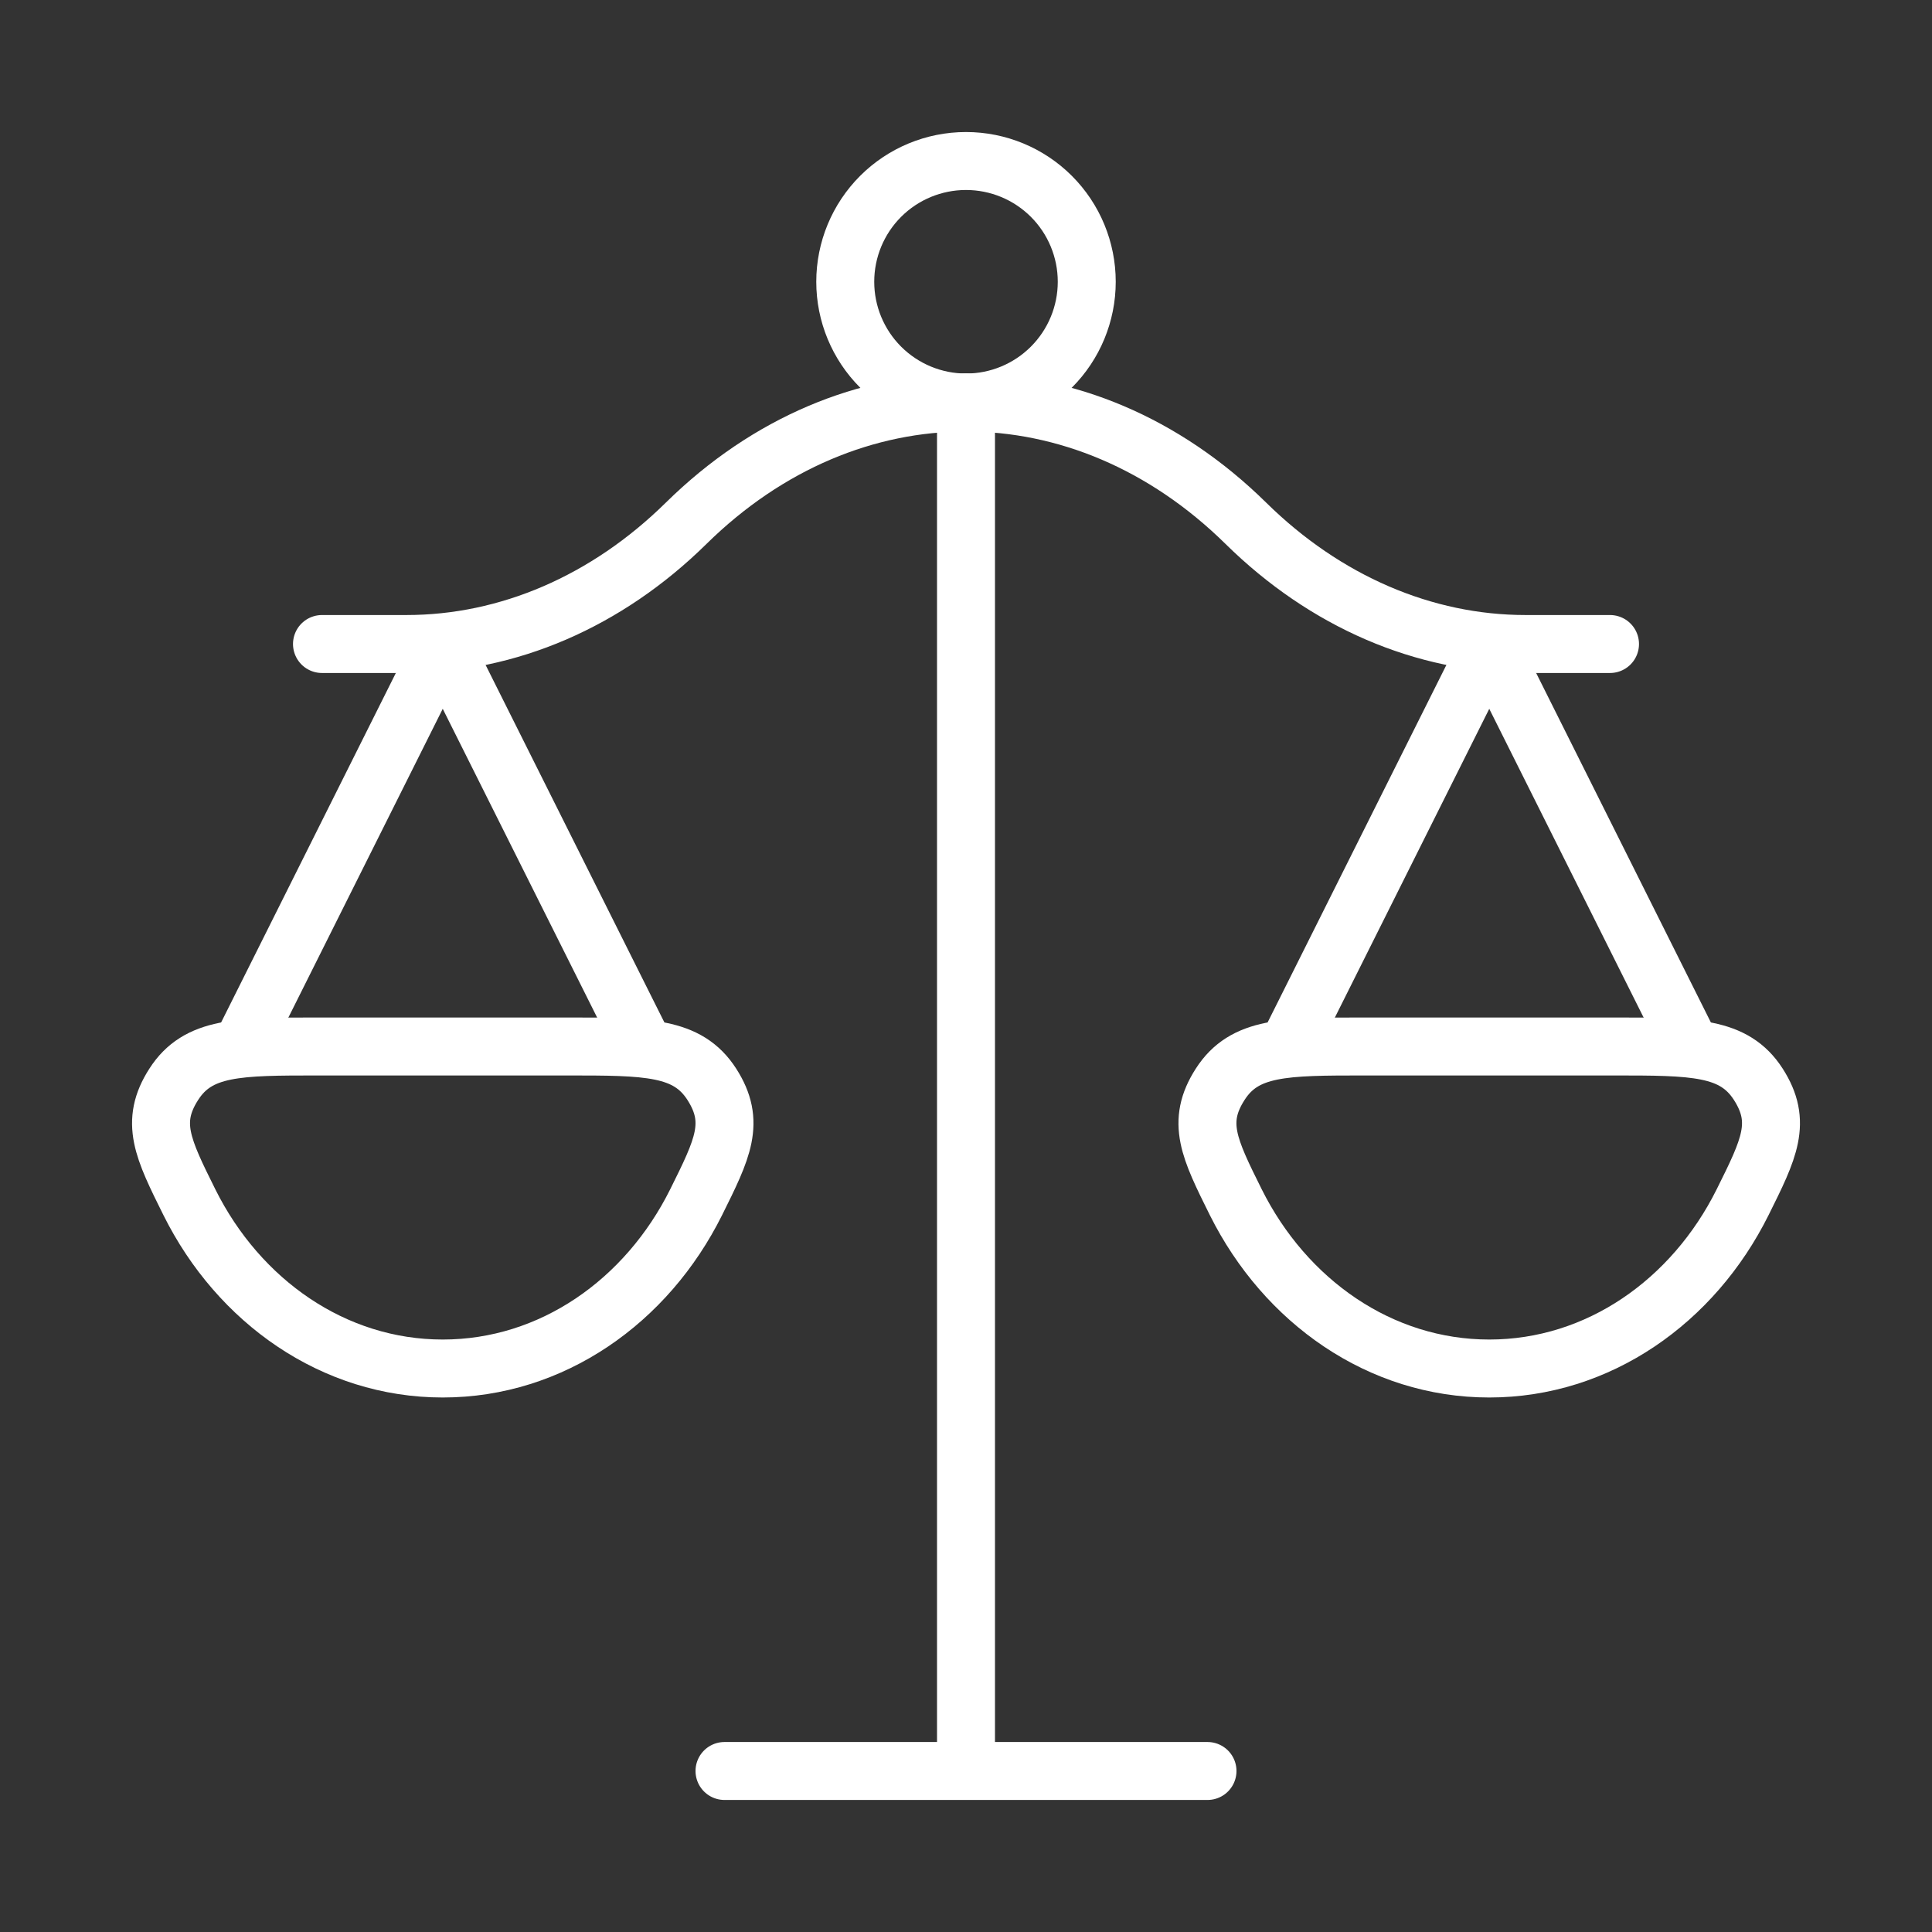 <svg width="50" height="50" viewBox="0 0 50 50" fill="none" xmlns="http://www.w3.org/2000/svg">
<rect x="0" y="0" width="50" height="50" fill="#333333" stroke="none"/>
<path d="M25 10.417V45.833M25 45.833H18.75M25 45.833H31.25M43.75 27.083L38.542 16.667L33.333 27.083M16.667 27.083L11.458 16.667L6.25 27.083" stroke="white" stroke-width="1.5" stroke-linecap="round" stroke-linejoin="round"/>
<path d="M8.333 16.667H10.517C13.15 16.667 15.704 15.565 17.758 13.542C21.992 9.375 28.008 9.375 32.242 13.542C34.296 15.565 36.85 16.667 39.483 16.667H41.667" stroke="white" stroke-width="1.5" stroke-linecap="round" stroke-linejoin="round"/>
<path d="M38.542 35.417C41.365 35.417 43.821 33.679 45.098 31.115C45.788 29.729 46.131 29.038 45.504 28.06C44.875 27.083 43.833 27.083 41.75 27.083H35.329C33.248 27.083 32.206 27.083 31.579 28.06C30.95 29.038 31.294 29.729 31.983 31.115C33.263 33.679 35.719 35.417 38.542 35.417ZM11.458 35.417C14.281 35.417 16.738 33.679 18.015 31.115C18.704 29.729 19.048 29.038 18.421 28.06C17.792 27.083 16.75 27.083 14.667 27.083H8.248C6.167 27.083 5.125 27.083 4.498 28.06C3.869 29.038 4.213 29.729 4.902 31.115C6.179 33.679 8.635 35.417 11.458 35.417ZM28.125 7.292C28.125 8.12 27.796 8.915 27.21 9.501C26.624 10.087 25.829 10.417 25 10.417C24.171 10.417 23.376 10.087 22.79 9.501C22.204 8.915 21.875 8.12 21.875 7.292C21.875 6.463 22.204 5.668 22.79 5.082C23.376 4.496 24.171 4.167 25 4.167C25.829 4.167 26.624 4.496 27.21 5.082C27.796 5.668 28.125 6.463 28.125 7.292Z" stroke="white" stroke-width="1.5"/>
</svg>
